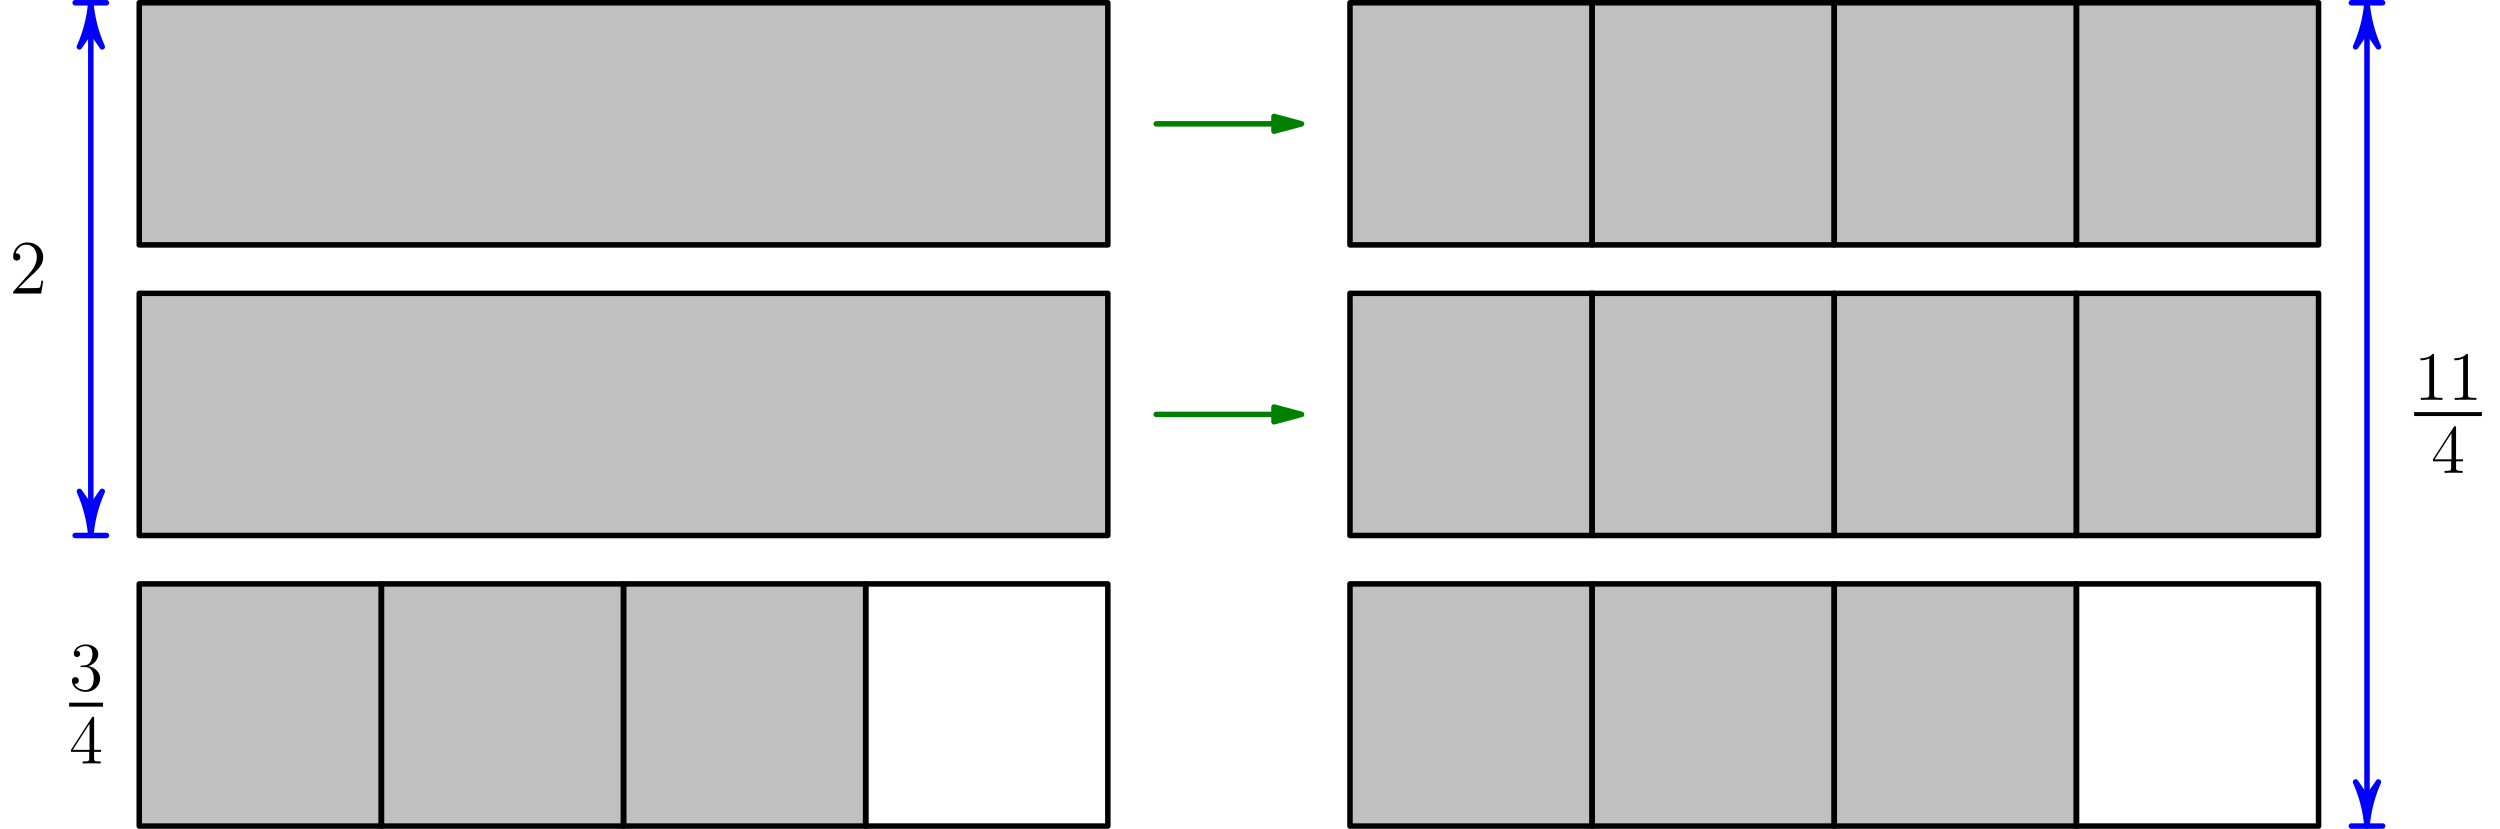 <?xml version='1.0' encoding='ISO-8859-1'?>
<!DOCTYPE svg PUBLIC "-//W3C//DTD SVG 1.1//EN" "http://www.w3.org/Graphics/SVG/1.1/DTD/svg11.dtd">
<!-- This file was generated by dvisvgm 1.0.11 () -->
<!-- Tue Mar  2 10:58:22 2021 -->
<svg height='150.925pt' version='1.1' viewBox='56.621 54.06 455.244 150.925' width='455.244pt' xmlns='http://www.w3.org/2000/svg' xmlns:xlink='http://www.w3.org/1999/xlink'>
<defs>
<use id='g1-50' transform='scale(1.111)' xlink:href='#g0-50'/>
<path d='M3.629 -8.077C3.629 -8.366 3.629 -8.379 3.377 -8.379C3.074 -8.039 2.444 -7.573 1.147 -7.573V-7.207C1.436 -7.207 2.066 -7.207 2.759 -7.535V-0.97C2.759 -0.517 2.722 -0.365 1.613 -0.365H1.222V0C1.562 -0.025 2.785 -0.025 3.2 -0.025S4.826 -0.025 5.166 0V-0.365H4.775C3.667 -0.365 3.629 -0.517 3.629 -0.97V-8.077Z' id='g0-49'/>
<path d='M5.544 -2.117H5.267C5.229 -1.903 5.128 -1.21 5.002 -1.008C4.914 -0.895 4.196 -0.895 3.818 -0.895H1.487C1.827 -1.184 2.596 -1.991 2.923 -2.293C4.838 -4.057 5.544 -4.712 5.544 -5.96C5.544 -7.409 4.397 -8.379 2.936 -8.379S0.617 -7.132 0.617 -6.048C0.617 -5.405 1.172 -5.405 1.21 -5.405C1.474 -5.405 1.802 -5.594 1.802 -5.998C1.802 -6.35 1.562 -6.59 1.21 -6.59C1.096 -6.59 1.071 -6.59 1.033 -6.577C1.273 -7.434 1.953 -8.014 2.772 -8.014C3.843 -8.014 4.498 -7.119 4.498 -5.96C4.498 -4.889 3.881 -3.956 3.163 -3.15L0.617 -0.302V0H5.216L5.544 -2.117Z' id='g0-50'/>
<path d='M2.318 -4.523C2.104 -4.511 2.054 -4.498 2.054 -4.385C2.054 -4.259 2.117 -4.259 2.344 -4.259H2.923C3.994 -4.259 4.473 -3.377 4.473 -2.167C4.473 -0.517 3.616 -0.076 2.999 -0.076C2.394 -0.076 1.361 -0.365 0.995 -1.197C1.399 -1.134 1.764 -1.361 1.764 -1.814C1.764 -2.18 1.499 -2.432 1.147 -2.432C0.844 -2.432 0.517 -2.255 0.517 -1.777C0.517 -0.655 1.638 0.265 3.037 0.265C4.536 0.265 5.645 -0.882 5.645 -2.155C5.645 -3.314 4.712 -4.221 3.503 -4.435C4.599 -4.75 5.305 -5.67 5.305 -6.653C5.305 -7.648 4.271 -8.379 3.049 -8.379C1.789 -8.379 0.857 -7.61 0.857 -6.691C0.857 -6.187 1.247 -6.086 1.436 -6.086C1.701 -6.086 2.003 -6.275 2.003 -6.653C2.003 -7.056 1.701 -7.232 1.424 -7.232C1.348 -7.232 1.323 -7.232 1.285 -7.22C1.764 -8.077 2.948 -8.077 3.011 -8.077C3.427 -8.077 4.246 -7.888 4.246 -6.653C4.246 -6.413 4.208 -5.708 3.843 -5.166C3.465 -4.612 3.037 -4.574 2.696 -4.561L2.318 -4.523Z' id='g0-51'/>
<path d='M4.549 -8.203C4.549 -8.442 4.549 -8.505 4.372 -8.505C4.271 -8.505 4.234 -8.505 4.133 -8.354L0.34 -2.47V-2.104H3.654V-0.958C3.654 -0.491 3.629 -0.365 2.709 -0.365H2.457V0C2.747 -0.025 3.742 -0.025 4.095 -0.025S5.456 -0.025 5.746 0V-0.365H5.494C4.586 -0.365 4.549 -0.491 4.549 -0.958V-2.104H5.821V-2.47H4.549V-8.203ZM3.717 -7.22V-2.47H0.655L3.717 -7.22Z' id='g0-52'/>
</defs>
<g id='page1'>
<g transform='matrix(1 0 0 1 81.976 204.483)'>
<path d='M 0 0L 132.283 0L 132.283 -44.094L 0 -44.094L 0 0Z' fill='#c0c0c0'/>
</g>
<g transform='matrix(1 0 0 1 81.976 204.483)'>
<path d='M 220.472 0L 352.756 0L 352.756 -44.094L 220.472 -44.094L 220.472 0Z' fill='#c0c0c0'/>
</g>
<g transform='matrix(1 0 0 1 81.976 204.483)'>
<path d='M 0 -52.913L 176.378 -52.913L 176.378 -97.008L 0 -97.008L 0 -52.913Z' fill='#c0c0c0'/>
</g>
<g transform='matrix(1 0 0 1 81.976 204.483)'>
<path d='M 220.472 -52.913L 396.85 -52.913L 396.85 -97.008L 220.472 -97.008L 220.472 -52.913Z' fill='#c0c0c0'/>
</g>
<g transform='matrix(1 0 0 1 81.976 204.483)'>
<path d='M 0 -105.827L 176.378 -105.827L 176.378 -149.921L 0 -149.921L 0 -105.827Z' fill='#c0c0c0'/>
</g>
<g transform='matrix(1 0 0 1 81.976 204.483)'>
<path d='M 220.472 -105.827L 396.85 -105.827L 396.85 -149.921L 220.472 -149.921L 220.472 -105.827Z' fill='#c0c0c0'/>
</g>
<g transform='matrix(1 0 0 1 81.976 204.483)'>
<path d='M 0 0L 44.094 0L 44.094 -44.094L 0 -44.094L 0 0Z' fill='none' stroke='#000000' stroke-linecap='round' stroke-linejoin='round' stroke-miterlimit='10.037' stroke-width='1.004'/>
</g>
<g transform='matrix(1 0 0 1 81.976 204.483)'>
<path d='M 44.094 0L 88.189 0L 88.189 -44.094L 44.094 -44.094L 44.094 0Z' fill='none' stroke='#000000' stroke-linecap='round' stroke-linejoin='round' stroke-miterlimit='10.037' stroke-width='1.004'/>
</g>
<g transform='matrix(1 0 0 1 81.976 204.483)'>
<path d='M 88.189 0L 132.283 0L 132.283 -44.094L 88.189 -44.094L 88.189 0Z' fill='none' stroke='#000000' stroke-linecap='round' stroke-linejoin='round' stroke-miterlimit='10.037' stroke-width='1.004'/>
</g>
<g transform='matrix(1 0 0 1 81.976 204.483)'>
<path d='M 132.283 0L 176.378 0L 176.378 -44.094L 132.283 -44.094L 132.283 0Z' fill='none' stroke='#000000' stroke-linecap='round' stroke-linejoin='round' stroke-miterlimit='10.037' stroke-width='1.004'/>
</g>
<g transform='matrix(1 0 0 1 81.976 204.483)'>
<path d='M 0 -105.827L 176.378 -105.827L 176.378 -149.921L 0 -149.921L 0 -105.827Z' fill='none' stroke='#000000' stroke-linecap='round' stroke-linejoin='round' stroke-miterlimit='10.037' stroke-width='1.004'/>
</g>
<g transform='matrix(1 0 0 1 81.976 204.483)'>
<path d='M 0 -52.913L 176.378 -52.913L 176.378 -97.008L 0 -97.008L 0 -52.913Z' fill='none' stroke='#000000' stroke-linecap='round' stroke-linejoin='round' stroke-miterlimit='10.037' stroke-width='1.004'/>
</g>
<g transform='matrix(1 0 0 1 81.976 204.483)'>
<path d='M 220.472 0L 264.567 0L 264.567 -44.094L 220.472 -44.094L 220.472 0Z' fill='none' stroke='#000000' stroke-linecap='round' stroke-linejoin='round' stroke-miterlimit='10.037' stroke-width='1.004'/>
</g>
<g transform='matrix(1 0 0 1 81.976 204.483)'>
<path d='M 264.567 0L 308.661 0L 308.661 -44.094L 264.567 -44.094L 264.567 0Z' fill='none' stroke='#000000' stroke-linecap='round' stroke-linejoin='round' stroke-miterlimit='10.037' stroke-width='1.004'/>
</g>
<g transform='matrix(1 0 0 1 81.976 204.483)'>
<path d='M 308.661 0L 352.756 0L 352.756 -44.094L 308.661 -44.094L 308.661 0Z' fill='none' stroke='#000000' stroke-linecap='round' stroke-linejoin='round' stroke-miterlimit='10.037' stroke-width='1.004'/>
</g>
<g transform='matrix(1 0 0 1 81.976 204.483)'>
<path d='M 352.756 0L 396.85 0L 396.85 -44.094L 352.756 -44.094L 352.756 0Z' fill='none' stroke='#000000' stroke-linecap='round' stroke-linejoin='round' stroke-miterlimit='10.037' stroke-width='1.004'/>
</g>
<g transform='matrix(1 0 0 1 81.976 204.483)'>
<path d='M 220.472 -52.913L 264.567 -52.913L 264.567 -97.008L 220.472 -97.008L 220.472 -52.913Z' fill='none' stroke='#000000' stroke-linecap='round' stroke-linejoin='round' stroke-miterlimit='10.037' stroke-width='1.004'/>
</g>
<g transform='matrix(1 0 0 1 81.976 204.483)'>
<path d='M 264.567 -52.913L 308.661 -52.913L 308.661 -97.008L 264.567 -97.008L 264.567 -52.913Z' fill='none' stroke='#000000' stroke-linecap='round' stroke-linejoin='round' stroke-miterlimit='10.037' stroke-width='1.004'/>
</g>
<g transform='matrix(1 0 0 1 81.976 204.483)'>
<path d='M 308.661 -52.913L 352.756 -52.913L 352.756 -97.008L 308.661 -97.008L 308.661 -52.913Z' fill='none' stroke='#000000' stroke-linecap='round' stroke-linejoin='round' stroke-miterlimit='10.037' stroke-width='1.004'/>
</g>
<g transform='matrix(1 0 0 1 81.976 204.483)'>
<path d='M 352.756 -52.913L 396.85 -52.913L 396.85 -97.008L 352.756 -97.008L 352.756 -52.913Z' fill='none' stroke='#000000' stroke-linecap='round' stroke-linejoin='round' stroke-miterlimit='10.037' stroke-width='1.004'/>
</g>
<g transform='matrix(1 0 0 1 81.976 204.483)'>
<path d='M 220.472 -105.827L 264.567 -105.827L 264.567 -149.921L 220.472 -149.921L 220.472 -105.827Z' fill='none' stroke='#000000' stroke-linecap='round' stroke-linejoin='round' stroke-miterlimit='10.037' stroke-width='1.004'/>
</g>
<g transform='matrix(1 0 0 1 81.976 204.483)'>
<path d='M 264.567 -105.827L 308.661 -105.827L 308.661 -149.921L 264.567 -149.921L 264.567 -105.827Z' fill='none' stroke='#000000' stroke-linecap='round' stroke-linejoin='round' stroke-miterlimit='10.037' stroke-width='1.004'/>
</g>
<g transform='matrix(1 0 0 1 81.976 204.483)'>
<path d='M 308.661 -105.827L 352.756 -105.827L 352.756 -149.921L 308.661 -149.921L 308.661 -105.827Z' fill='none' stroke='#000000' stroke-linecap='round' stroke-linejoin='round' stroke-miterlimit='10.037' stroke-width='1.004'/>
</g>
<g transform='matrix(1 0 0 1 81.976 204.483)'>
<path d='M 352.756 -105.827L 396.85 -105.827L 396.85 -149.921L 352.756 -149.921L 352.756 -105.827Z' fill='none' stroke='#000000' stroke-linecap='round' stroke-linejoin='round' stroke-miterlimit='10.037' stroke-width='1.004'/>
</g>
<g transform='matrix(1 0 0 1 81.976 204.483)'>
<path d='M 206.635 -74.961L 185.197 -74.961' fill='none' stroke='#008000' stroke-linecap='round' stroke-linejoin='round' stroke-miterlimit='10.037' stroke-width='1.004'/>
</g>
<g transform='matrix(1 0 0 1 81.976 204.483)'>
<path d='M 211.654 -74.961L 206.635 -76.305L 206.635 -73.616L 211.654 -74.961Z' fill='#008000'/>
</g>
<g transform='matrix(1 0 0 1 81.976 204.483)'>
<path d='M 211.654 -74.961L 206.635 -76.305L 206.635 -73.616L 211.654 -74.961Z' fill='none' stroke='#008000' stroke-linecap='round' stroke-linejoin='round' stroke-miterlimit='10.037' stroke-width='1.004'/>
</g>
<g transform='matrix(1 0 0 1 81.976 204.483)'>
<path d='M 206.635 -127.874L 185.197 -127.874' fill='none' stroke='#008000' stroke-linecap='round' stroke-linejoin='round' stroke-miterlimit='10.037' stroke-width='1.004'/>
</g>
<g transform='matrix(1 0 0 1 81.976 204.483)'>
<path d='M 211.654 -127.874L 206.635 -129.219L 206.635 -126.529L 211.654 -127.874Z' fill='#008000'/>
</g>
<g transform='matrix(1 0 0 1 81.976 204.483)'>
<path d='M 211.654 -127.874L 206.635 -129.219L 206.635 -126.529L 211.654 -127.874Z' fill='none' stroke='#008000' stroke-linecap='round' stroke-linejoin='round' stroke-miterlimit='10.037' stroke-width='1.004'/>
</g><use x='58.326' xlink:href='#g1-50' y='107.517'/>
<use x='69.211' xlink:href='#g0-51' y='179.789'/>
<rect height='0.72' width='6.169' x='69.211' y='182.016'/>
<use x='69.211' xlink:href='#g0-52' y='193.083'/>
<use x='496.23' xlink:href='#g0-49' y='126.875'/>
<use x='502.399' xlink:href='#g0-49' y='126.875'/>
<rect height='0.72' width='12.337' x='496.23' y='129.103'/>
<use x='499.315' xlink:href='#g0-52' y='140.17'/>

<g transform='matrix(1 0 0 1 81.976 204.483)'>
<path d='M -8.819 -144.903L -8.819 -57.932' fill='none' stroke='#0000ff' stroke-linecap='round' stroke-linejoin='round' stroke-miterlimit='10.037' stroke-width='1.004'/>
</g>
<g transform='matrix(1 0 0 1 81.976 204.483)'>
<path d='M -8.819 -149.921C -9.062 -147.148 -9.764 -144.434 -10.898 -141.891L -8.819 -144.903L -8.819 -144.903L -6.74 -141.891C -7.874 -144.434 -8.576 -147.148 -8.819 -149.921Z' fill='#0000ff'/>
</g>
<g transform='matrix(1 0 0 1 81.976 204.483)'>
<path d='M -8.819 -149.921C -9.062 -147.148 -9.764 -144.434 -10.898 -141.891L -8.819 -144.903L -8.819 -144.903L -6.74 -141.891C -7.874 -144.434 -8.576 -147.148 -8.819 -149.921Z' fill='none' stroke='#0000ff' stroke-linecap='round' stroke-linejoin='round' stroke-miterlimit='10.037' stroke-width='1.004'/>
</g>
<g transform='matrix(1 0 0 1 81.976 204.483)'>
<path d='M -8.819 -52.913C -8.576 -55.687 -7.874 -58.401 -6.74 -60.943L -8.819 -57.932L -8.819 -57.932L -10.898 -60.943C -9.764 -58.401 -9.062 -55.687 -8.819 -52.913Z' fill='#0000ff'/>
</g>
<g transform='matrix(1 0 0 1 81.976 204.483)'>
<path d='M -8.819 -52.913C -8.576 -55.687 -7.874 -58.401 -6.74 -60.943L -8.819 -57.932L -8.819 -57.932L -10.898 -60.943C -9.764 -58.401 -9.062 -55.687 -8.819 -52.913Z' fill='none' stroke='#0000ff' stroke-linecap='round' stroke-linejoin='round' stroke-miterlimit='10.037' stroke-width='1.004'/>
</g>
<g transform='matrix(1 0 0 1 81.976 204.483)'>
<path d='M -5.974 -52.913L -11.664 -52.913' fill='none' stroke='#0000ff' stroke-linecap='round' stroke-linejoin='round' stroke-miterlimit='10.037' stroke-width='1.004'/>
</g>
<g transform='matrix(1 0 0 1 81.976 204.483)'>
<path d='M -5.974 -149.921L -11.664 -149.921' fill='none' stroke='#0000ff' stroke-linecap='round' stroke-linejoin='round' stroke-miterlimit='10.037' stroke-width='1.004'/>
</g>
<g transform='matrix(1 0 0 1 81.976 204.483)'>
<path d='M 405.669 -144.903L 405.669 -5.019' fill='none' stroke='#0000ff' stroke-linecap='round' stroke-linejoin='round' stroke-miterlimit='10.037' stroke-width='1.004'/>
</g>
<g transform='matrix(1 0 0 1 81.976 204.483)'>
<path d='M 405.669 -149.921C 405.427 -147.148 404.724 -144.434 403.591 -141.891L 405.669 -144.903L 405.669 -144.903L 407.748 -141.891C 406.615 -144.434 405.912 -147.148 405.669 -149.921Z' fill='#0000ff'/>
</g>
<g transform='matrix(1 0 0 1 81.976 204.483)'>
<path d='M 405.669 -149.921C 405.427 -147.148 404.724 -144.434 403.591 -141.891L 405.669 -144.903L 405.669 -144.903L 407.748 -141.891C 406.615 -144.434 405.912 -147.148 405.669 -149.921Z' fill='none' stroke='#0000ff' stroke-linecap='round' stroke-linejoin='round' stroke-miterlimit='10.037' stroke-width='1.004'/>
</g>
<g transform='matrix(1 0 0 1 81.976 204.483)'>
<path d='M 405.669 -5.85053e-16C 405.912 -2.773 406.615 -5.487 407.748 -8.03L 405.669 -5.019L 405.669 -5.019L 403.591 -8.03C 404.724 -5.487 405.427 -2.773 405.669 -5.85053e-16Z' fill='#0000ff'/>
</g>
<g transform='matrix(1 0 0 1 81.976 204.483)'>
<path d='M 405.669 -5.85053e-16C 405.912 -2.773 406.615 -5.487 407.748 -8.03L 405.669 -5.019L 405.669 -5.019L 403.591 -8.03C 404.724 -5.487 405.427 -2.773 405.669 -5.85053e-16Z' fill='none' stroke='#0000ff' stroke-linecap='round' stroke-linejoin='round' stroke-miterlimit='10.037' stroke-width='1.004'/>
</g>
<g transform='matrix(1 0 0 1 81.976 204.483)'>
<path d='M 408.515 0L 402.824 0' fill='none' stroke='#0000ff' stroke-linecap='round' stroke-linejoin='round' stroke-miterlimit='10.037' stroke-width='1.004'/>
</g>
<g transform='matrix(1 0 0 1 81.976 204.483)'>
<path d='M 408.515 -149.921L 402.824 -149.921' fill='none' stroke='#0000ff' stroke-linecap='round' stroke-linejoin='round' stroke-miterlimit='10.037' stroke-width='1.004'/>
</g></g>
</svg>
